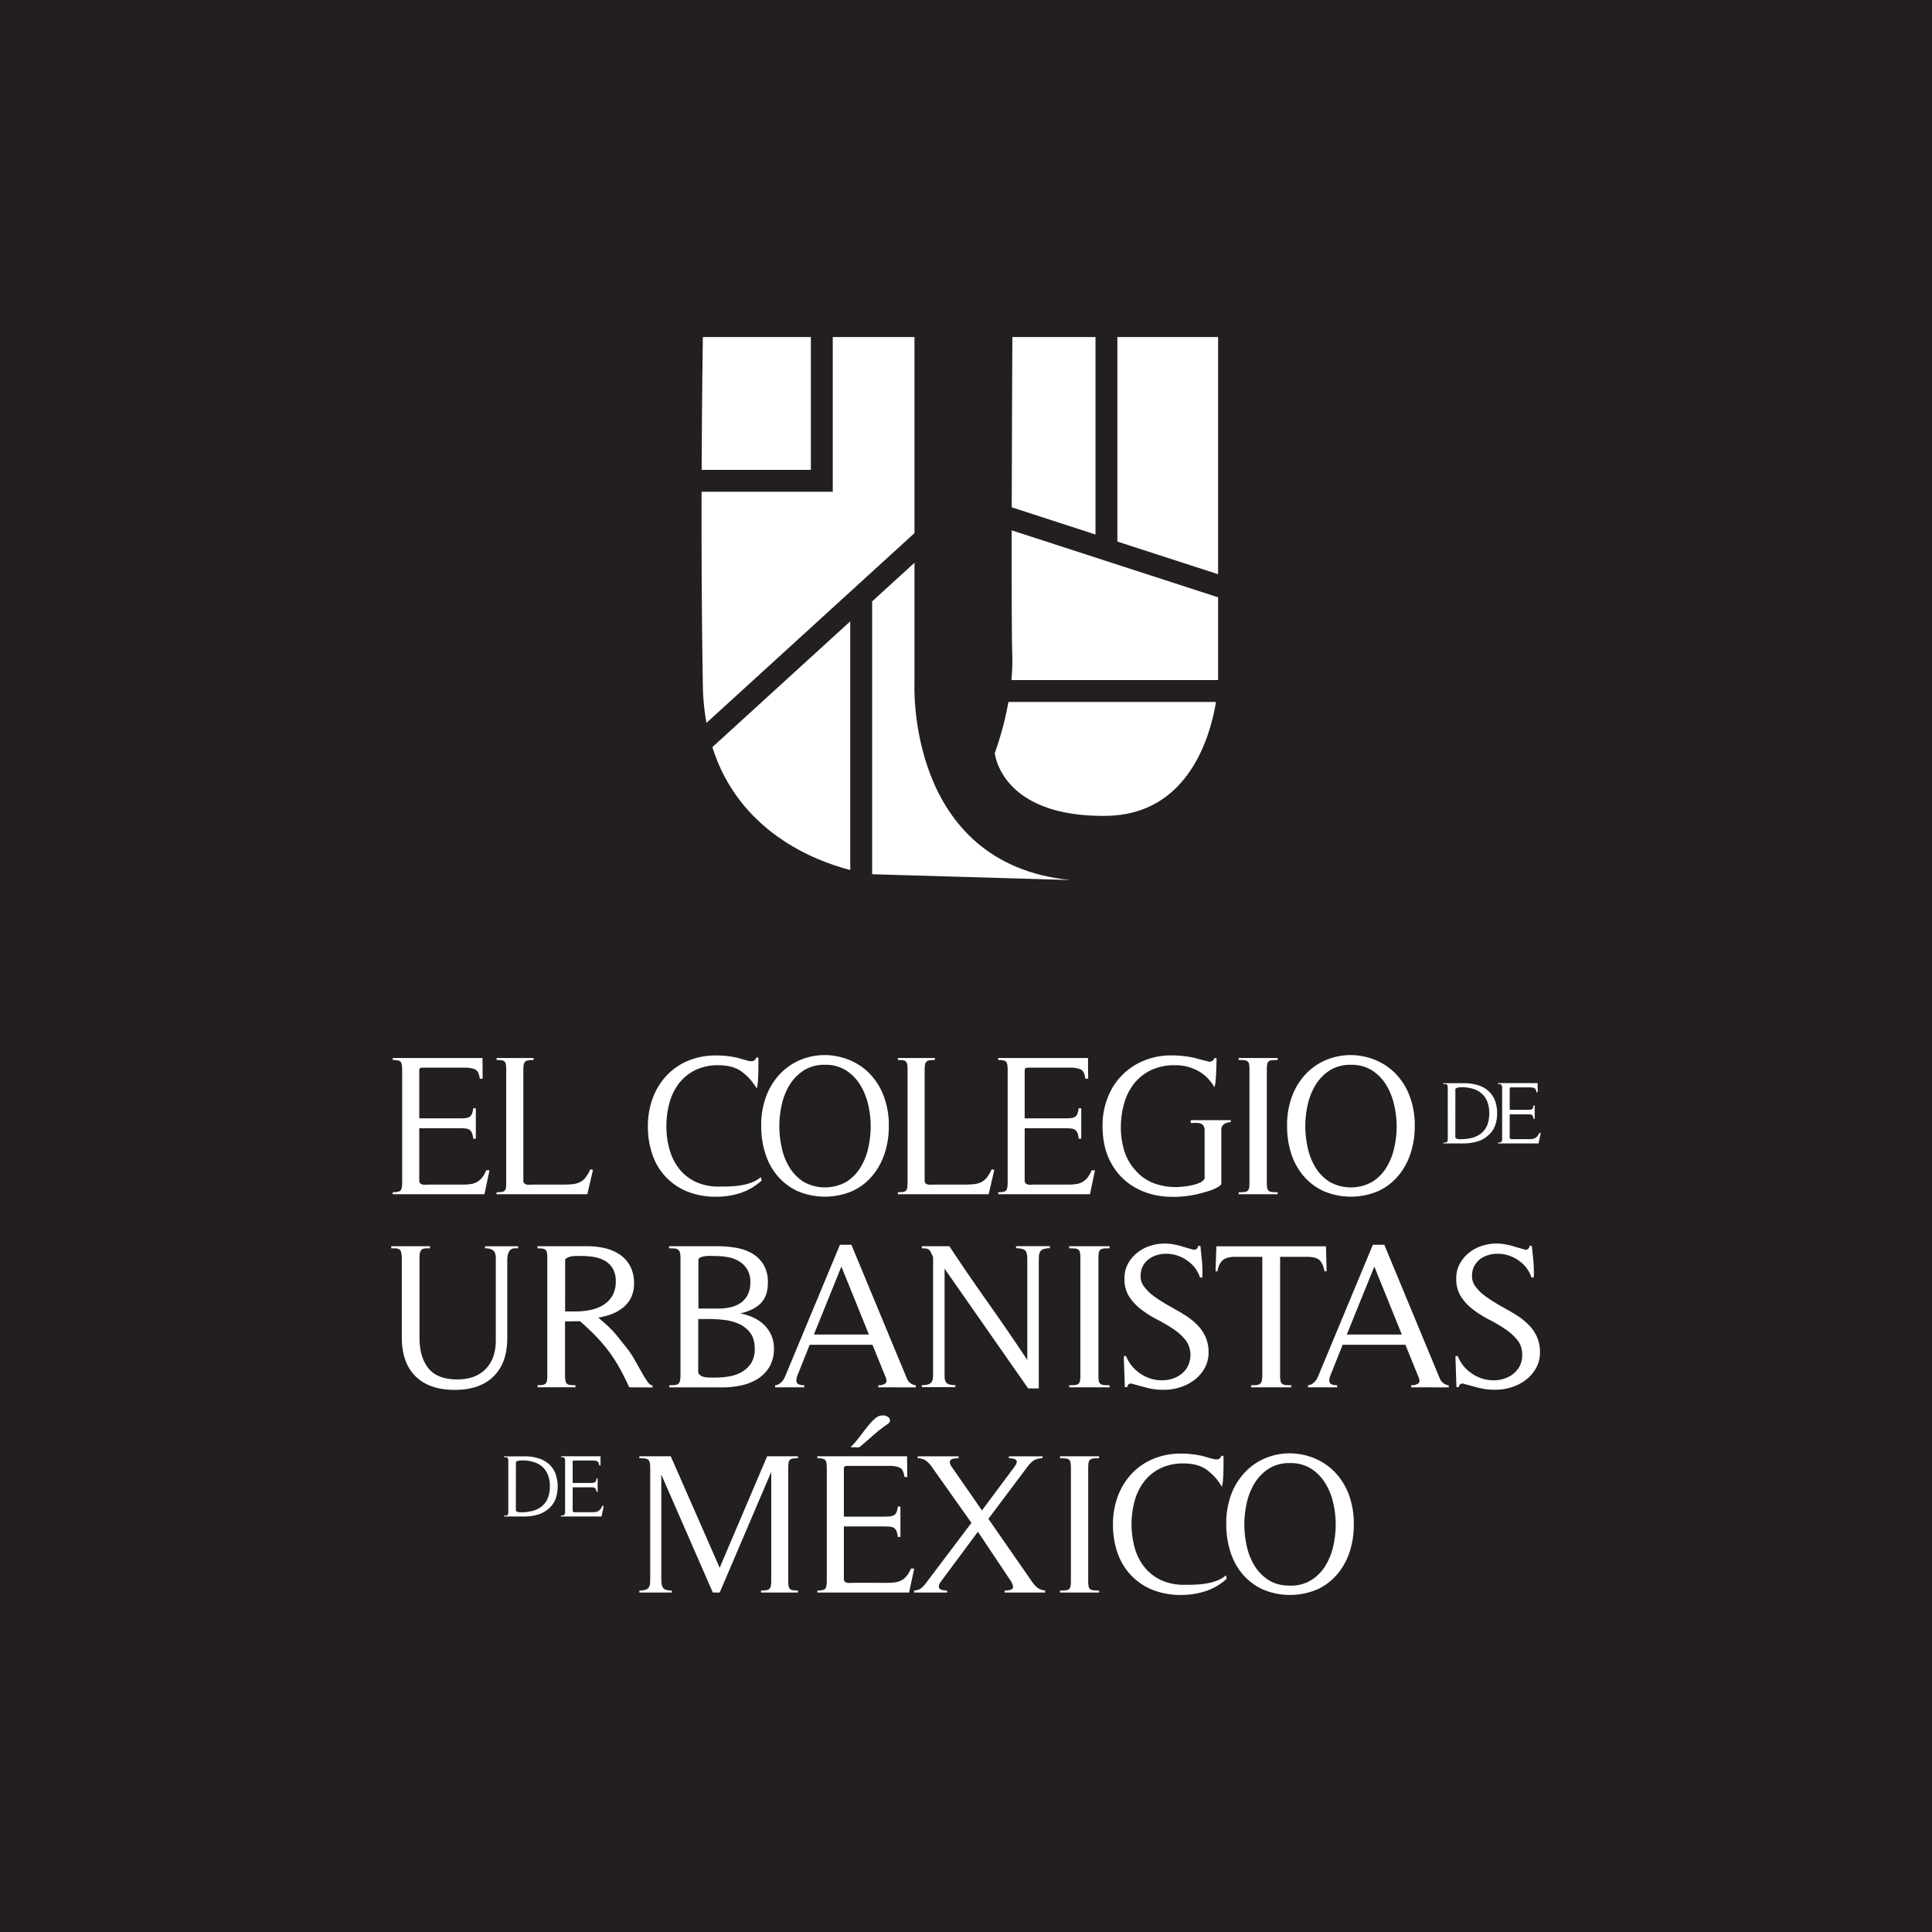 <?xml version="1.0" encoding="UTF-8"?>
<svg xmlns="http://www.w3.org/2000/svg" id="Capa_1" data-name="Capa 1" viewBox="0 0 1200 1200">
  <defs>
    <style>.cls-1{fill:#231f20;}.cls-2{fill:#fff;}</style>
  </defs>
  <rect class="cls-1" x="-4.22" y="-4.22" width="1208.44" height="1208.44"></rect>
  <path class="cls-2" d="M435.77,305.45c-.08,36.3.08,78.94.79,120.56a142,142,0,0,0,2.24,23L568,331.13V209.35H517.24v96.1Z"></path>
  <path class="cls-2" d="M628.37,329.41c0,34.6,0,66.15.38,77.57a125.62,125.62,0,0,1-.55,15.43H756.59V371Z"></path>
  <path class="cls-2" d="M680.43,332V209.35H628.8s-.3,53.72-.4,105.74Z"></path>
  <polygon class="cls-2" points="694.02 336.38 756.59 356.66 756.59 209.35 694.02 209.35 694.02 336.38"></polygon>
  <path class="cls-2" d="M503.65,291.84V209.35H436.56s-.56,34.16-.75,82.49Z"></path>
  <path class="cls-2" d="M528.11,385.92l-85.65,78.14c16.43,52.24,63,70.47,85.65,76.34Z"></path>
  <path class="cls-2" d="M626.34,436a193.79,193.79,0,0,1-8.47,31.73s3.63,39.89,69.35,39C737.84,506,751.61,458,755.28,436Z"></path>
  <path class="cls-2" d="M568,424.2V349.54l-26.3,24V543L665,546.61C562.57,536.63,568,424.2,568,424.2Z"></path>
  <path class="cls-2" d="M300.91,741.77h-57v-1.25c2.6,0,4.21-.35,4.88-1.07s1-2.39,1-5.06V664.52q0-4-1-5.07c-.67-.7-2.28-1.07-4.88-1.07v-1.24h55.77l.11,12.87H298c-.41-3.15-1.39-5.1-2.93-5.8a16.75,16.75,0,0,0-6.69-1.07H263.16c-1.42,0-2.22.14-2.44.43a5.82,5.82,0,0,0-.31,2.44v28.63h25.37a27.58,27.58,0,0,0,3.5-.18,5.75,5.75,0,0,0,2.45-.82,3.89,3.89,0,0,0,1.43-1.87,12.94,12.94,0,0,0,.75-3.39h1.64v18.88h-1.64a13.34,13.34,0,0,0-.75-3.49,4.38,4.38,0,0,0-1.43-1.95,5.07,5.07,0,0,0-2.37-.86,27.78,27.78,0,0,0-3.58-.18H260.41V733.4a2,2,0,0,0,.69,1.68,3.21,3.21,0,0,0,1.63.7,10.11,10.11,0,0,0,2,.05c.71,0,1.32-.05,1.81-.05h20.62a35.31,35.31,0,0,0,5.19-.32,11,11,0,0,0,3.93-1.32,10.76,10.76,0,0,0,3.14-2.68,19.72,19.72,0,0,0,2.61-4.57h2Z"></path>
  <path class="cls-2" d="M364.8,741.77H308.42v-1.25a20.73,20.73,0,0,0,3.19-.19,2.76,2.76,0,0,0,2.63-2.62,25.23,25.23,0,0,0,.18-3.32V664.52a26,26,0,0,0-.18-3.27,3.41,3.41,0,0,0-.81-1.87,3.16,3.16,0,0,0-1.82-.79,19.18,19.18,0,0,0-3.19-.21v-1.24h23v1.24a20.28,20.28,0,0,0-3.24.21,3.49,3.49,0,0,0-1.94.79,3.26,3.26,0,0,0-.93,1.82,16.09,16.09,0,0,0-.25,3.32V733.4a2,2,0,0,0,.69,1.68,3.18,3.18,0,0,0,1.61.7,10.21,10.21,0,0,0,2,.05c.71,0,1.31-.05,1.81-.05h18.26c2.25,0,4.24-.09,6-.25a14.11,14.11,0,0,0,4.64-1.2,10.11,10.11,0,0,0,3.55-2.87,24.84,24.84,0,0,0,3.06-5.19l1.63.38Z"></path>
  <path class="cls-2" d="M459.87,741a48.65,48.65,0,0,1-15.06,2.31,46.38,46.38,0,0,1-17.82-3.2,37.72,37.72,0,0,1-13.3-8.92,38.15,38.15,0,0,1-8.38-13.83,52.34,52.34,0,0,1-2.89-17.8,49.66,49.66,0,0,1,3-17.45,41.34,41.34,0,0,1,8.56-14,38.83,38.83,0,0,1,13.37-9.24,44.31,44.31,0,0,1,17.45-3.31A60.31,60.31,0,0,1,458.05,657c.51.19,1.15.36,1.94.59s1.62.41,2.45.67,1.62.48,2.38.63a9,9,0,0,0,1.86.25,2.85,2.85,0,0,0,3-2.27h1.37v4.63c0,1.69,0,3.39-.06,5.13s-.13,3.47-.26,5.13a24.66,24.66,0,0,1-.68,4.37,35,35,0,0,0-9.75-10.8q-5.38-3.69-14-3.7a32.17,32.17,0,0,0-14.51,3.06,28.75,28.75,0,0,0-10.06,8.2,34.86,34.86,0,0,0-5.88,12,53.39,53.39,0,0,0-1.94,14.5,52.1,52.1,0,0,0,2,14.74,34.12,34.12,0,0,0,6.07,12,28.72,28.72,0,0,0,10.24,8A34.13,34.13,0,0,0,446.93,737c2,0,4.17,0,6.5-.11a55.49,55.49,0,0,0,6.94-.7,33.3,33.3,0,0,0,6.56-1.75,19.14,19.14,0,0,0,5.63-3.3l.5,2.12A36.36,36.36,0,0,1,459.87,741Z"></path>
  <path class="cls-2" d="M549.44,716.46a41.22,41.22,0,0,1-7.69,13.92,35.69,35.69,0,0,1-12.44,9.45,43.4,43.4,0,0,1-33.87,0A36,36,0,0,1,483,730.46a39.88,39.88,0,0,1-7.63-13.94,55.33,55.33,0,0,1-2.56-17,50.89,50.89,0,0,1,3.37-19.37,41,41,0,0,1,9-13.83A37.2,37.2,0,0,1,497.93,658a40,40,0,0,1,14.51-2.68,41.73,41.73,0,0,1,14.5,2.81,37.42,37.42,0,0,1,12.74,8.25,39.83,39.83,0,0,1,9,13.83,50.84,50.84,0,0,1,3.38,19.31A53.29,53.29,0,0,1,549.44,716.46ZM539.25,686.2a41.09,41.09,0,0,0-4.93-12.32,28.59,28.59,0,0,0-8.76-9,23.54,23.54,0,0,0-13.12-3.51,23.86,23.86,0,0,0-13.26,3.51,28.67,28.67,0,0,0-8.75,9,40.13,40.13,0,0,0-4.87,12.26,61.46,61.46,0,0,0-1.5,13.38,62.33,62.33,0,0,0,1.5,13.43,39.08,39.08,0,0,0,4.87,12.25,28.14,28.14,0,0,0,8.75,8.89,27.21,27.21,0,0,0,26.45,0,27.37,27.37,0,0,0,8.81-8.94,39.31,39.31,0,0,0,4.88-12.27,62,62,0,0,0,1.49-13.36A59.68,59.68,0,0,0,539.25,686.2Z"></path>
  <path class="cls-2" d="M614.07,741.77H557.69v-1.25a20.82,20.82,0,0,0,3.19-.19,3.3,3.3,0,0,0,1.82-.8,3.23,3.23,0,0,0,.8-1.82,21.69,21.69,0,0,0,.2-3.32V664.52a22.26,22.26,0,0,0-.2-3.27,3.27,3.27,0,0,0-.8-1.87,3.1,3.1,0,0,0-1.82-.79,19.26,19.26,0,0,0-3.19-.21v-1.24h23v1.24a20.42,20.42,0,0,0-3.25.21,3,3,0,0,0-2.88,2.61,17,17,0,0,0-.24,3.32V733.4a2,2,0,0,0,.68,1.68,3.24,3.24,0,0,0,1.63.7,10.07,10.07,0,0,0,2,.05c.71,0,1.32-.05,1.83-.05H598.7c2.26,0,4.25-.09,6-.25a14,14,0,0,0,4.64-1.2,10.23,10.23,0,0,0,3.56-2.87,25.74,25.74,0,0,0,3.06-5.19l1.62.38Z"></path>
  <path class="cls-2" d="M677,741.77h-57v-1.25c2.6,0,4.21-.35,4.88-1.07s1-2.39,1-5.06V664.52q0-4-1-5.07c-.67-.7-2.28-1.07-4.88-1.07v-1.24h55.77l.11,12.87h-1.74c-.42-3.15-1.4-5.1-2.94-5.8a16.72,16.72,0,0,0-6.69-1.07H639.2c-1.41,0-2.23.14-2.44.43a5.65,5.65,0,0,0-.31,2.44v28.63h25.37a28,28,0,0,0,3.51-.18,5.8,5.8,0,0,0,2.44-.82,3.9,3.9,0,0,0,1.44-1.87,14.34,14.34,0,0,0,.74-3.39h1.63v18.88H670a14.76,14.76,0,0,0-.74-3.49,4.4,4.4,0,0,0-1.44-1.95,5.11,5.11,0,0,0-2.38-.86,27.51,27.51,0,0,0-3.57-.18H636.45V733.4a2,2,0,0,0,.69,1.68,3.17,3.17,0,0,0,1.63.7,10,10,0,0,0,2,.05c.71,0,1.31-.05,1.82-.05H663.2a35.4,35.4,0,0,0,5.19-.32,10.88,10.88,0,0,0,7.07-4,20.45,20.45,0,0,0,2.63-4.57h2Z"></path>
  <path class="cls-2" d="M760.4,698.14a3.93,3.93,0,0,0-1.81,3.62v33.77a6.82,6.82,0,0,1-2.18,1.8,31.29,31.29,0,0,1-3.07,1.51,29.23,29.23,0,0,1-3.25,1.13c-1.08.28-2,.55-2.75.79A66.22,66.22,0,0,1,724,743.21,45.19,45.19,0,0,1,704,737a38.43,38.43,0,0,1-13.94-14.75q-5.25-9.5-5.25-23.12A47.25,47.25,0,0,1,688,681.76a40.21,40.21,0,0,1,22.39-22.93,44.3,44.3,0,0,1,17.37-3.31,67.46,67.46,0,0,1,15,1.74,11.38,11.38,0,0,0,1.62.5c.91.24,1.89.5,2.94.75l4.07,1a4.39,4.39,0,0,0,1.73-.69,2.09,2.09,0,0,0,1-1.57h1.5c0,.93,0,2.23-.08,3.94s-.08,3.48-.18,5.31-.2,3.56-.36,5.18a13.13,13.13,0,0,1-.76,3.58,4.09,4.09,0,0,0,.25.43c.08.13.17.27.25.43l-.5-.86A25.89,25.89,0,0,0,744,665.07a29.32,29.32,0,0,0-14.19-3.44,34,34,0,0,0-14.94,3.06,30,30,0,0,0-10.5,8.39,35.3,35.3,0,0,0-6.18,12.36,54.58,54.58,0,0,0-2,14.95,49.12,49.12,0,0,0,2.07,14.25,32.11,32.11,0,0,0,7.19,12.49A28.29,28.29,0,0,0,716.83,735a39.71,39.71,0,0,0,13.62,2.31c1,0,2.41-.08,4.19-.26a43.42,43.42,0,0,0,5.38-.81,25.28,25.28,0,0,0,5-1.55,6.24,6.24,0,0,0,3.18-2.63V702.27a5.31,5.31,0,0,0-.75-3.13,3.74,3.74,0,0,0-2-1.37,8.32,8.32,0,0,0-2.74-.32c-1,0-2.06.07-3.13.07v-1.76h24.87V697A7.57,7.57,0,0,0,760.4,698.14Zm-5.69-22c-.08-.16-.17-.3-.25-.43a4.09,4.09,0,0,1-.25-.43Z"></path>
  <path class="cls-2" d="M769.34,741.77v-1.25c1.41,0,2.56,0,3.44-.12a4.27,4.27,0,0,0,2.05-.68,3,3,0,0,0,1-1.82,19.84,19.84,0,0,0,.23-3.51V664.52a19.71,19.71,0,0,0-.23-3.5,2.93,2.93,0,0,0-1-1.82,4.07,4.07,0,0,0-2.05-.69c-.88-.07-2-.13-3.44-.13v-1.24h24.25v1.24c-1.42,0-2.56.06-3.44.13a4.15,4.15,0,0,0-2.06.69,3,3,0,0,0-1,1.82,18.64,18.64,0,0,0-.24,3.5v69.87a18.76,18.76,0,0,0,.24,3.51,3,3,0,0,0,1,1.82,4.35,4.35,0,0,0,2.06.68c.88.08,2,.12,3.44.12v1.25Z"></path>
  <path class="cls-2" d="M876.1,716.46a41.37,41.37,0,0,1-7.68,13.92A35.91,35.91,0,0,1,856,739.83a43.4,43.4,0,0,1-33.87,0,36,36,0,0,1-12.44-9.37A39.86,39.86,0,0,1,802,716.52a55,55,0,0,1-2.57-17,50.89,50.89,0,0,1,3.37-19.37,40.88,40.88,0,0,1,9-13.83A37.07,37.07,0,0,1,824.59,658a40,40,0,0,1,14.5-2.68,41.69,41.69,0,0,1,14.51,2.81,37.65,37.65,0,0,1,12.75,8.25,40.24,40.24,0,0,1,9,13.83,51,51,0,0,1,3.37,19.31A53.57,53.57,0,0,1,876.1,716.46ZM865.91,686.2A40.85,40.85,0,0,0,861,673.88a28.35,28.35,0,0,0-8.75-9,23.57,23.57,0,0,0-13.13-3.51,23.91,23.91,0,0,0-13.26,3.51,28.42,28.42,0,0,0-8.74,9,39.87,39.87,0,0,0-4.87,12.26,61.46,61.46,0,0,0-1.5,13.38,62.33,62.33,0,0,0,1.5,13.43,38.84,38.84,0,0,0,4.87,12.25,27.9,27.9,0,0,0,8.74,8.89,27.21,27.21,0,0,0,26.45,0,27.27,27.27,0,0,0,8.81-8.94A39.55,39.55,0,0,0,866,712.88a61.35,61.35,0,0,0,1.5-13.36A59.68,59.68,0,0,0,865.91,686.2Z"></path>
  <path class="cls-2" d="M896.52,709.65a13.67,13.67,0,0,0,1.38,0,1.27,1.27,0,0,0,.83-.33,1.74,1.74,0,0,0,.39-.83,8.49,8.49,0,0,0,.11-1.49V676a8.32,8.32,0,0,0-.11-1.49,1.65,1.65,0,0,0-.39-.83,1.38,1.38,0,0,0-.83-.33c-.38,0-.83,0-1.38,0v-.56h12.82a29,29,0,0,1,8.38,1.14,17.82,17.82,0,0,1,6.48,3.45,15.52,15.52,0,0,1,4.21,5.88,21.29,21.29,0,0,1,1.48,8.32,21.82,21.82,0,0,1-1.27,7.56,14.58,14.58,0,0,1-4.42,6.2,17.58,17.58,0,0,1-7.17,3.82,31.76,31.76,0,0,1-8.13,1.05H896.52Zm7.4-3.43a.91.91,0,0,0,.39.78,2.53,2.53,0,0,0,.94.41,4.64,4.64,0,0,0,1.1.16c.38,0,.65,0,.83,0a28.05,28.05,0,0,0,7.36-.9,14.73,14.73,0,0,0,5.63-2.88,13,13,0,0,0,3.6-5,21.73,21.73,0,0,0,.05-14.5,13.05,13.05,0,0,0-3.46-5,14,14,0,0,0-5.42-3,24.43,24.43,0,0,0-7.09-1,13,13,0,0,0-2,.16,3.93,3.93,0,0,0-1.89.83Z"></path>
  <path class="cls-2" d="M955.62,710.2H930.41v-.55a3.42,3.42,0,0,0,2.17-.46A3.75,3.75,0,0,0,933,707V676a3.84,3.84,0,0,0-.43-2.24,3.42,3.42,0,0,0-2.17-.46v-.56h24.65l.06,5.7h-.78c-.18-1.4-.62-2.25-1.29-2.57a7.21,7.21,0,0,0-3-.47H938.92c-.62,0-1,.07-1.07.19a2.42,2.42,0,0,0-.15,1.09v12.64h11.22a13.92,13.92,0,0,0,1.56-.08,2.15,2.15,0,0,0,1.06-.35,1.68,1.68,0,0,0,.65-.85,5.1,5.1,0,0,0,.33-1.48h.71V695h-.71a5.5,5.5,0,0,0-.33-1.54,2,2,0,0,0-.65-.88,2.6,2.6,0,0,0-1-.38,13.53,13.53,0,0,0-1.58-.08H937.7V706.5a.94.94,0,0,0,.32.75,1.42,1.42,0,0,0,.72.3,3.17,3.17,0,0,0,.88,0l.8,0h9.12a15.26,15.26,0,0,0,2.29-.14,4.83,4.83,0,0,0,1.75-.59,4.72,4.72,0,0,0,1.37-1.17,9.08,9.08,0,0,0,1.17-2H957Z"></path>
  <path class="cls-2" d="M319.89,775.35a3.92,3.92,0,0,0-3,1.1,5.81,5.81,0,0,0-1.41,2.66,13.28,13.28,0,0,0-.4,3.36V831q0,15.65-8.61,24t-24.14,8.27q-15.68,0-24.21-8.41t-8.55-24.07V781.69a13.19,13.19,0,0,0-.65-4.59c-.43-1.16-1.76-1.75-4-1.75H243v-1.3h24.07v1.3c-1.38,0-2.49,0-3.3.13a3.43,3.43,0,0,0-1.95.77,3.59,3.59,0,0,0-1,2,18,18,0,0,0-.26,3.49V831q0,11.9,5.51,18.83T284,856.78q11.39,0,17.67-6.49c4.19-4.29,6.28-10.21,6.28-17.72V781.31a8.06,8.06,0,0,0-.58-3.24,4.28,4.28,0,0,0-2-2,9.62,9.62,0,0,0-4.14-.7v-1.3h20.58v1.3Z"></path>
  <path class="cls-2" d="M390.82,861.69c-2.07-4.56-4.14-8.69-6.21-12.35A91.53,91.53,0,0,0,377.88,839a98.76,98.76,0,0,0-7.89-9.19c-2.85-2.91-6.1-6-9.72-9.18l-9.32.12v33.27a17.08,17.08,0,0,0,.27,3.5,3.59,3.59,0,0,0,.9,1.93,3.05,3.05,0,0,0,1.95.79c.85.08,2,.14,3.36.14v1.28H333.87v-1.28a19.42,19.42,0,0,0,3.17-.21,3.26,3.26,0,0,0,1.88-.84,3.36,3.36,0,0,0,.84-1.88,21.9,21.9,0,0,0,.19-3.43V781.69a22.23,22.23,0,0,0-.19-3.36,3.56,3.56,0,0,0-.84-1.94,3.26,3.26,0,0,0-1.88-.84,20.79,20.79,0,0,0-3.17-.2v-1.3H364.8a47.64,47.64,0,0,1,10.94,1.23,27.54,27.54,0,0,1,9.26,4,20.1,20.1,0,0,1,6.41,7.12,22.57,22.57,0,0,1,2.39,10.87,19.42,19.42,0,0,1-1.81,8.61,18.06,18.06,0,0,1-4.92,6.21,26.32,26.32,0,0,1-7.12,4.09,38.93,38.93,0,0,1-8.41,2.19c2.51,2.08,4.53,3.85,6.08,5.32s2.92,2.86,4.08,4.2,2.31,2.72,3.43,4.16,2.45,3.07,4,5a59.15,59.15,0,0,1,4.92,7.33q2.32,4.07,4.32,7.63t3.7,6c1.12,1.66,2.21,2.48,3.23,2.48v1.28ZM351,814.57h6.22a48.36,48.36,0,0,0,9.12-.85,24.47,24.47,0,0,0,8.09-3,16.58,16.58,0,0,0,5.83-5.76,17.17,17.17,0,0,0,2.2-9.07,15.34,15.34,0,0,0-1.82-7.88,13.1,13.1,0,0,0-4.85-4.87,21.07,21.07,0,0,0-6.92-2.4,50.42,50.42,0,0,0-7.9-.63h-2.59a25.51,25.51,0,0,0-2.71.14,9,9,0,0,0-2.65.63,5.33,5.33,0,0,0-2,1.42Z"></path>
  <path class="cls-2" d="M415.68,860.41c1.39,0,2.52-.06,3.43-.14a4.3,4.3,0,0,0,2.14-.7,3.24,3.24,0,0,0,1.09-1.89,15.43,15.43,0,0,0,.33-3.63V781.69a15.45,15.45,0,0,0-.33-3.62,3.13,3.13,0,0,0-1.16-1.89,4.73,4.73,0,0,0-2.21-.7c-.9-.08-2-.13-3.41-.13v-1.3H446a66.39,66.39,0,0,1,11.27,1,29.67,29.67,0,0,1,9.89,3.49,20,20,0,0,1,7.06,6.92,20.81,20.81,0,0,1,2.72,11.13c0,5.71-1.51,10-4.53,13s-7.25,5-12.69,6.2a32.56,32.56,0,0,1,8.09,2.53,23.76,23.76,0,0,1,6.68,4.47,21,21,0,0,1,4.52,6.39,19.92,19.92,0,0,1,1.68,8.35,21.86,21.86,0,0,1-2.78,11.46,22.23,22.23,0,0,1-7.31,7.44,30.93,30.93,0,0,1-10.29,4.08,54.71,54.71,0,0,1-11.58,1.23h-33Zm18-7.78a4.31,4.31,0,0,0,1.94,2,9.1,9.1,0,0,0,2.84.84,27.33,27.33,0,0,0,3.12.18h2.72a50.39,50.39,0,0,0,8.8-.77A23.17,23.17,0,0,0,461,852a16.61,16.61,0,0,0,5.65-5.5,16.38,16.38,0,0,0,2.13-8.74q0-6.07-2.66-9.71a17.62,17.62,0,0,0-6.73-5.58,30.65,30.65,0,0,0-9.2-2.59,80.79,80.79,0,0,0-9.89-.62h-6.61Zm.13-39.86h12.43a32.85,32.85,0,0,0,7.65-.87,17.53,17.53,0,0,0,6.33-2.75,13.63,13.63,0,0,0,4.27-5.08,16.75,16.75,0,0,0,1.55-7.63,14.29,14.29,0,0,0-6.72-12.87,20.16,20.16,0,0,0-6.85-2.66,41.86,41.86,0,0,0-7.92-.77c-.69,0-1.54,0-2.59-.07a27,27,0,0,0-3.11.07,16,16,0,0,0-2.89.51A4.32,4.32,0,0,0,433.8,782Z"></path>
  <path class="cls-2" d="M545.52,861.69v-1.28a7.2,7.2,0,0,0,4.39-1.11q1.43-1.09,0-4.33l-8-19.7h-39l-7.25,18.15c-1,2.23-1.23,4-.84,5.16s2,1.83,4.72,1.83v1.28H481.45v-1.28a5.16,5.16,0,0,0,2.64-.93,9.59,9.59,0,0,0,3.36-4.13c.4-.86.77-1.72,1.1-2.58l33.15-79.62h7.12l34.44,83a6.89,6.89,0,0,0,5.56,4.3v1.28Zm-22.92-75-17.08,42.2h34.17Z"></path>
  <path class="cls-2" d="M647.91,775.94a3.58,3.58,0,0,0-2,1.74,7.13,7.13,0,0,0-.65,3c0,1.22-.06,2.63-.06,4.27v77.41h-6.6L586.69,788v63c0,1.65,0,3,0,4.2a7.32,7.32,0,0,0,.66,2.93,3.57,3.57,0,0,0,2,1.68,12.66,12.66,0,0,0,4,.52v1.28H572.57v-1.28a13.07,13.07,0,0,0,4.14-.52,3.88,3.88,0,0,0,2.07-1.63,6.09,6.09,0,0,0,.72-2.84c0-1.18.06-2.62.06-4.34V780.77c-.52-1.1-.94-2-1.29-2.78a5.32,5.32,0,0,0-1.16-1.67,3.5,3.5,0,0,0-1.62-.77,16.07,16.07,0,0,0-2.92-.2v-1.3h17.09q11.91,18,24.2,35.35t24.21,35.33V784.92c0-1.73,0-3.19-.06-4.4a7.18,7.18,0,0,0-.64-3,3.47,3.47,0,0,0-2.08-1.68,13.46,13.46,0,0,0-4.2-.52v-1.3h21v1.3A11.41,11.41,0,0,0,647.91,775.94Z"></path>
  <path class="cls-2" d="M664.1,861.69v-1.28c1.47,0,2.65-.06,3.55-.14a4.23,4.23,0,0,0,2.14-.7,3,3,0,0,0,1-1.89,19.75,19.75,0,0,0,.26-3.63V781.69a19.78,19.78,0,0,0-.26-3.62,3,3,0,0,0-1-1.89,4.23,4.23,0,0,0-2.14-.7c-.9-.08-2.08-.13-3.55-.13v-1.3h25.11v1.3c-1.46,0-2.65,0-3.55.13a4.3,4.3,0,0,0-2.15.7,2.92,2.92,0,0,0-1,1.89,19.78,19.78,0,0,0-.26,3.62v72.36a19.75,19.75,0,0,0,.26,3.63,2.87,2.87,0,0,0,1,1.89,4.3,4.3,0,0,0,2.15.7c.9.08,2.09.14,3.55.14v1.28Z"></path>
  <path class="cls-2" d="M700.85,859.94a2.08,2.08,0,0,0-.63,1.62h-1.56L698,842.67l.26-.39h1.16a23,23,0,0,0,6.29,8.92,25.43,25.43,0,0,0,8.33,4.87,23.24,23.24,0,0,0,8.94,1.21,19.63,19.63,0,0,0,8.23-2.19,15.78,15.78,0,0,0,5.94-5.38,15.67,15.67,0,0,0-.77-17.4,34.57,34.57,0,0,0-7.57-6.81,100.16,100.16,0,0,0-9.9-5.82,67.87,67.87,0,0,1-9.91-6.2,32.79,32.79,0,0,1-7.57-8,20.27,20.27,0,0,1-3-11.46,18.77,18.77,0,0,1,2.12-9,22.36,22.36,0,0,1,5.64-6.79,24.8,24.8,0,0,1,8-4.34,28.73,28.73,0,0,1,9.13-1.5,31.88,31.88,0,0,1,5.36.47,49.35,49.35,0,0,1,5.25,1.22,9.11,9.11,0,0,0,1.42.46l2.53.71,2.52.72a12.66,12.66,0,0,0,1.29.31,2.54,2.54,0,0,0,2.47-2.45h1.42c.35,3.18.67,6.48,1,9.85a66.16,66.16,0,0,1,.19,9.82h-1.42a20.27,20.27,0,0,0-5.06-8.17,23.66,23.66,0,0,0-7.43-4.89,21.67,21.67,0,0,0-8.49-1.7,19.1,19.1,0,0,0-7.82,1.57,14,14,0,0,0-5.83,4.64,12.69,12.69,0,0,0-2.26,7.65,10.31,10.31,0,0,0,1.87,6.14,27,27,0,0,0,4.47,4.87,71.66,71.66,0,0,0,7.12,5c2.5,1.55,5.06,3,7.64,4.38l-.91-.36a84.9,84.9,0,0,1,8.23,4.79,40.94,40.94,0,0,1,7.05,5.81,25.43,25.43,0,0,1,4.91,7.32,22.69,22.69,0,0,1,1.82,9.38,19.61,19.61,0,0,1-2.47,9.9,23.47,23.47,0,0,1-6.4,7.33,28.82,28.82,0,0,1-8.87,4.52,32.73,32.73,0,0,1-10,1.55A40.79,40.79,0,0,1,712.5,862q-4.9-1.28-10.09-2.71A3,3,0,0,0,700.85,859.94Z"></path>
  <path class="cls-2" d="M822.67,789.59c-.69-3.45-1.79-5.81-3.3-7.06s-4-1.88-7.45-1.88H795.1v73.4a18.87,18.87,0,0,0,.26,3.57,3.12,3.12,0,0,0,1,1.86,3.81,3.81,0,0,0,2.14.79c.9.08,2.08.14,3.56.14v1.28h-25v-1.28c1.37,0,2.53-.06,3.43-.14a3.77,3.77,0,0,0,2.13-.79,3.41,3.41,0,0,0,1.1-1.86,14.75,14.75,0,0,0,.33-3.57v-73.4H767c-3.36,0-5.84.66-7.44,2s-2.73,3.61-3.42,7H755l.5-15.54h68.09l.39,15.54Z"></path>
  <path class="cls-2" d="M876.52,861.69v-1.28a7.31,7.31,0,0,0,4.41-1.11q1.43-1.09,0-4.33l-8-19.7h-39l-7.24,18.15c-1,2.23-1.24,4-.86,5.16s2,1.83,4.73,1.83v1.28H812.44v-1.28a5.24,5.24,0,0,0,2.66-.93,9.71,9.71,0,0,0,3.37-4.13c.38-.86.75-1.72,1.1-2.58l33.14-79.62h7.11l34.44,83a6.9,6.9,0,0,0,5.56,4.3v1.28Zm-22.9-75-17.1,42.2H870.7Z"></path>
  <path class="cls-2" d="M906.82,859.94a2.06,2.06,0,0,0-.65,1.62h-1.55L904,842.67l.25-.39h1.18a23,23,0,0,0,6.27,8.92,25.51,25.51,0,0,0,8.35,4.87,23.13,23.13,0,0,0,8.94,1.21,19.58,19.58,0,0,0,8.21-2.19,15.67,15.67,0,0,0,6-5.38,14.21,14.21,0,0,0,2.27-8.08,14.4,14.4,0,0,0-3-9.32,34.63,34.63,0,0,0-7.58-6.81,100,100,0,0,0-9.89-5.82,69,69,0,0,1-9.91-6.2,32.83,32.83,0,0,1-7.58-8,20.27,20.27,0,0,1-3-11.46,18.66,18.66,0,0,1,2.14-9,22.36,22.36,0,0,1,5.64-6.79,24.65,24.65,0,0,1,8-4.34,28.8,28.8,0,0,1,9.14-1.5,32.07,32.07,0,0,1,5.36.47,49.74,49.74,0,0,1,5.24,1.22,10.16,10.16,0,0,0,1.44.46l2.52.71,2.52.72a12,12,0,0,0,1.29.31A2.51,2.51,0,0,0,950,773.8h1.44c.34,3.18.67,6.48,1,9.85a69,69,0,0,1,.18,9.82h-1.41a20.49,20.49,0,0,0-5.06-8.17,23.71,23.71,0,0,0-7.44-4.89,21.74,21.74,0,0,0-8.49-1.7,19.18,19.18,0,0,0-7.83,1.57,13.8,13.8,0,0,0-5.81,4.64,12.63,12.63,0,0,0-2.28,7.65,10.33,10.33,0,0,0,1.89,6.14,26.19,26.19,0,0,0,4.46,4.87,69.54,69.54,0,0,0,7.13,5c2.49,1.55,5,3,7.62,4.38l-.9-.36a86,86,0,0,1,8.22,4.79,40.63,40.63,0,0,1,7.06,5.81,25.67,25.67,0,0,1,4.92,7.32,23,23,0,0,1,1.81,9.38,19.7,19.7,0,0,1-2.46,9.9,23.76,23.76,0,0,1-6.41,7.33,29,29,0,0,1-8.87,4.52,32.73,32.73,0,0,1-10,1.55A40.6,40.6,0,0,1,918.47,862c-3.27-.85-6.66-1.76-10.1-2.71A2.91,2.91,0,0,0,906.82,859.94Z"></path>
  <path class="cls-2" d="M313,941.36c.55,0,1,0,1.39,0a1.25,1.25,0,0,0,.82-.34,1.35,1.35,0,0,0,.39-.83,6.58,6.58,0,0,0,.12-1.5V907.77a6.54,6.54,0,0,0-.12-1.49,1.47,1.47,0,0,0-.39-.84,1.24,1.24,0,0,0-.82-.32,13.76,13.76,0,0,0-1.39,0v-.55h12.83a29,29,0,0,1,8.38,1.12,17.48,17.48,0,0,1,6.48,3.46,15.6,15.6,0,0,1,4.21,5.85,23.6,23.6,0,0,1,.22,15.89,14.87,14.87,0,0,1-4.43,6.22,17.8,17.8,0,0,1-7.18,3.82,31.6,31.6,0,0,1-8.11,1H313Zm7.41-3.42a.89.89,0,0,0,.38.78,3.63,3.63,0,0,0,.95.42,8,8,0,0,0,1.11.16c.36,0,.63,0,.83,0a27.94,27.94,0,0,0,7.34-.91,14.71,14.71,0,0,0,5.64-2.89,12.73,12.73,0,0,0,3.6-5,19.38,19.38,0,0,0,1.27-7.39,18.65,18.65,0,0,0-1.23-7.09,13.27,13.27,0,0,0-3.44-5,14.6,14.6,0,0,0-5.43-2.94,23.81,23.81,0,0,0-7.1-1,13.26,13.26,0,0,0-2,.17,3.78,3.78,0,0,0-1.88.81Z"></path>
  <path class="cls-2" d="M373.59,941.93h-25.2v-.57c1.14,0,1.87-.15,2.16-.47a3.63,3.63,0,0,0,.44-2.24V907.77a3.65,3.65,0,0,0-.44-2.24,3.26,3.26,0,0,0-2.16-.46v-.55H373l0,5.68h-.77c-.19-1.4-.61-2.26-1.3-2.58a7.62,7.62,0,0,0-3-.45H356.9c-.61,0-1,.06-1.07.17a2.41,2.41,0,0,0-.13,1.09v12.65h11.2a11.82,11.82,0,0,0,1.55-.08,2.34,2.34,0,0,0,1.08-.36,1.84,1.84,0,0,0,.65-.81,7.8,7.8,0,0,0,.32-1.51h.71v8.34h-.71a7.24,7.24,0,0,0-.32-1.54,2,2,0,0,0-.65-.85,2.2,2.2,0,0,0-1-.39,13.66,13.66,0,0,0-1.58-.08H355.7v14.42a.89.89,0,0,0,.29.74,1.25,1.25,0,0,0,.72.32,5.1,5.1,0,0,0,.88,0c.31,0,.59,0,.81,0h9.11a20.34,20.34,0,0,0,2.29-.14,5.63,5.63,0,0,0,1.75-.58,5,5,0,0,0,1.38-1.2,8.9,8.9,0,0,0,1.16-2H375Z"></path>
  <path class="cls-2" d="M472.65,989.15V987.9a25.24,25.24,0,0,0,3.25-.19,3.61,3.61,0,0,0,1.93-.81,3.34,3.34,0,0,0,.94-1.82,16.11,16.11,0,0,0,.25-3.31V914.25l-32,74.9h-4.27l-32-73.26v62.62c0,1.59,0,3,.07,4.12a7.31,7.31,0,0,0,.63,2.94,3.46,3.46,0,0,0,1.86,1.76,10.41,10.41,0,0,0,3.94.57v1.25H397.13V987.9a11.3,11.3,0,0,0,4.06-.57,3.74,3.74,0,0,0,2-1.68,7.36,7.36,0,0,0,.61-2.88c.05-1.18.07-2.58.07-4.26V911.89a15,15,0,0,0-.32-3.51,3.11,3.11,0,0,0-1.05-1.82,4.33,4.33,0,0,0-2.08-.68,33,33,0,0,0-3.31-.14v-1.22h19.51L447,973.76l29.49-69.24h19.13v1.22a21.86,21.86,0,0,0-3.19.2,2.83,2.83,0,0,0-2.63,2.69,25.41,25.41,0,0,0-.19,3.26v69.88a25,25,0,0,0,.19,3.31,3.18,3.18,0,0,0,.82,1.82,3.15,3.15,0,0,0,1.81.81,23.64,23.64,0,0,0,3.19.19v1.25Z"></path>
  <path class="cls-2" d="M564.66,989.15h-57V987.9c2.58,0,4.22-.36,4.88-1.08s1-2.39,1-5.05V911.89c0-2.68-.33-4.36-1-5.07s-2.3-1.08-4.88-1.08v-1.22H563.4l.13,12.87h-1.75c-.43-3.16-1.41-5.12-2.95-5.82a16.42,16.42,0,0,0-6.68-1.07H526.9c-1.42,0-2.24.16-2.44.45a5.26,5.26,0,0,0-.32,2.44V942h25.39a30.18,30.18,0,0,0,3.51-.19,5.9,5.9,0,0,0,2.42-.81,4.06,4.06,0,0,0,1.43-1.88,13.48,13.48,0,0,0,.77-3.38h1.61v18.88h-1.61a13.44,13.44,0,0,0-.77-3.5,4.35,4.35,0,0,0-1.43-1.94,5.08,5.08,0,0,0-2.38-.88,30.94,30.94,0,0,0-3.55-.19H524.14v32.64a2,2,0,0,0,.69,1.67,3.24,3.24,0,0,0,1.63.7,9.4,9.4,0,0,0,2,.05c.7,0,1.3-.05,1.81-.05H550.9a38.42,38.42,0,0,0,5.18-.31,11,11,0,0,0,4-1.32,11.36,11.36,0,0,0,3.11-2.68,20.65,20.65,0,0,0,2.64-4.56h2Zm-36.39-90.28a35,35,0,0,0,4-4.38c1.25-1.57,2.48-3.14,3.7-4.75s2.43-3.14,3.68-4.67a29.75,29.75,0,0,1,4.13-4.19,6.28,6.28,0,0,1,2.81-1.51,7.19,7.19,0,0,1,2.94-.13,4.86,4.86,0,0,1,2.31,1.08,2.57,2.57,0,0,1,.94,2.07,2,2,0,0,1-.51,1.31,4.39,4.39,0,0,1-1.13.93,86.72,86.72,0,0,0-8.93,7c-2.79,2.5-5.65,4.94-8.57,7.36Z"></path>
  <path class="cls-2" d="M624,989.15V987.9c3.1,0,4.8-.55,5.13-1.64s-.29-2.79-1.86-5.12l-19.88-29.75-23,31a6.23,6.23,0,0,0-1.25,2.69,1.87,1.87,0,0,0,.49,1.68,3.56,3.56,0,0,0,1.88.89,14.63,14.63,0,0,0,2.75.25v1.25h-20.5V987.9a8,8,0,0,0,4.56-1.58,19.8,19.8,0,0,0,3.31-3.69l27.75-36.75-24.5-34.61a17.85,17.85,0,0,0-3.69-4,9,9,0,0,0-5.18-1.52v-1.22H595.4v1.22a21.42,21.42,0,0,0-2.93.2,3.33,3.33,0,0,0-1.94.83,2,2,0,0,0-.56,1.67,6.09,6.09,0,0,0,1.31,2.83l18.63,26.87,20.11-27c1.52-2.08,1.89-3.5,1.15-4.26s-2.26-1.13-4.52-1.13v-1.22h20.9v1.22a10.52,10.52,0,0,0-5.65,1.45,19.86,19.86,0,0,0-4.11,4.32L613.9,943.38l27,38.89a19.53,19.53,0,0,0,3.45,3.88,10.28,10.28,0,0,0,4.8,1.75v1.25Z"></path>
  <path class="cls-2" d="M658.41,989.15V987.9a32.12,32.12,0,0,0,3.44-.14,4.15,4.15,0,0,0,2.06-.67,2.86,2.86,0,0,0,1-1.82,17.88,17.88,0,0,0,.25-3.5V911.89a17.79,17.79,0,0,0-.25-3.51,2.86,2.86,0,0,0-1-1.82,4.25,4.25,0,0,0-2.06-.68c-.88-.09-2-.14-3.44-.14v-1.22h24.25v1.22c-1.42,0-2.56,0-3.43.14a4.18,4.18,0,0,0-2.07.68,2.82,2.82,0,0,0-1,1.82,18.45,18.45,0,0,0-.26,3.51v69.88a18.56,18.56,0,0,0,.26,3.5,2.82,2.82,0,0,0,1,1.82,4.08,4.08,0,0,0,2.07.67,31.67,31.67,0,0,0,3.43.14v1.25Z"></path>
  <path class="cls-2" d="M748.73,988.32a48.94,48.94,0,0,1-15.08,2.33,46.73,46.73,0,0,1-17.8-3.19,37.79,37.79,0,0,1-13.31-9,38.35,38.35,0,0,1-8.39-13.82,53,53,0,0,1-2.86-17.81,49.63,49.63,0,0,1,3-17.43,41.53,41.53,0,0,1,8.57-14,39,39,0,0,1,13.38-9.24,44.16,44.16,0,0,1,17.42-3.31,59.21,59.21,0,0,1,13.27,1.49c.5.17,1.14.35,1.94.56s1.59.44,2.43.69,1.63.46,2.37.63a9.31,9.31,0,0,0,1.89.23,2.82,2.82,0,0,0,3-2.24h1.38v4.63c0,1.68,0,3.37-.06,5.12s-.12,3.47-.25,5.13a25.91,25.91,0,0,1-.68,4.38,34.83,34.83,0,0,0-9.77-10.81c-3.57-2.45-8.25-3.69-14-3.69a32,32,0,0,0-14.49,3.06,28.53,28.53,0,0,0-10.06,8.19,34.94,34.94,0,0,0-5.88,12,55.31,55.31,0,0,0,.06,29.26,33.81,33.81,0,0,0,6.07,11.93,28.72,28.72,0,0,0,10.24,8,34,34,0,0,0,14.7,2.95c2,0,4.15,0,6.49-.13a53.49,53.49,0,0,0,6.94-.7,35.12,35.12,0,0,0,6.56-1.73,19.09,19.09,0,0,0,5.63-3.33l.49,2.12A35.66,35.66,0,0,1,748.73,988.32Z"></path>
  <path class="cls-2" d="M838.31,963.83a41.75,41.75,0,0,1-7.69,13.94,36,36,0,0,1-12.45,9.44,43.43,43.43,0,0,1-33.88,0,36.52,36.52,0,0,1-12.43-9.38,39.77,39.77,0,0,1-7.62-13.94,54.71,54.71,0,0,1-2.57-17A51,51,0,0,1,765,927.5a41,41,0,0,1,9-13.81,37,37,0,0,1,12.74-8.31,38.8,38.8,0,0,1,14.51-2.68,41.22,41.22,0,0,1,14.5,2.8,37.38,37.38,0,0,1,12.75,8.26,40.1,40.1,0,0,1,9,13.82,51,51,0,0,1,3.37,19.3A54,54,0,0,1,838.31,963.83Zm-10.2-30.26a40.53,40.53,0,0,0-4.94-12.31,28.31,28.31,0,0,0-8.75-9,23.54,23.54,0,0,0-13.12-3.51A23.86,23.86,0,0,0,788,912.25a28.41,28.41,0,0,0-8.75,9,39.62,39.62,0,0,0-4.87,12.25,61.51,61.51,0,0,0-1.5,13.37,62.28,62.28,0,0,0,1.5,13.44,38.9,38.9,0,0,0,4.87,12.26,27.76,27.76,0,0,0,8.75,8.87c3.59,2.32,8,3.43,13.26,3.43a23.9,23.9,0,0,0,13.18-3.43,27.18,27.18,0,0,0,8.81-8.94,39.58,39.58,0,0,0,4.88-12.24,61.69,61.69,0,0,0,1.5-13.39A59.53,59.53,0,0,0,828.11,933.57Z"></path>
</svg>
